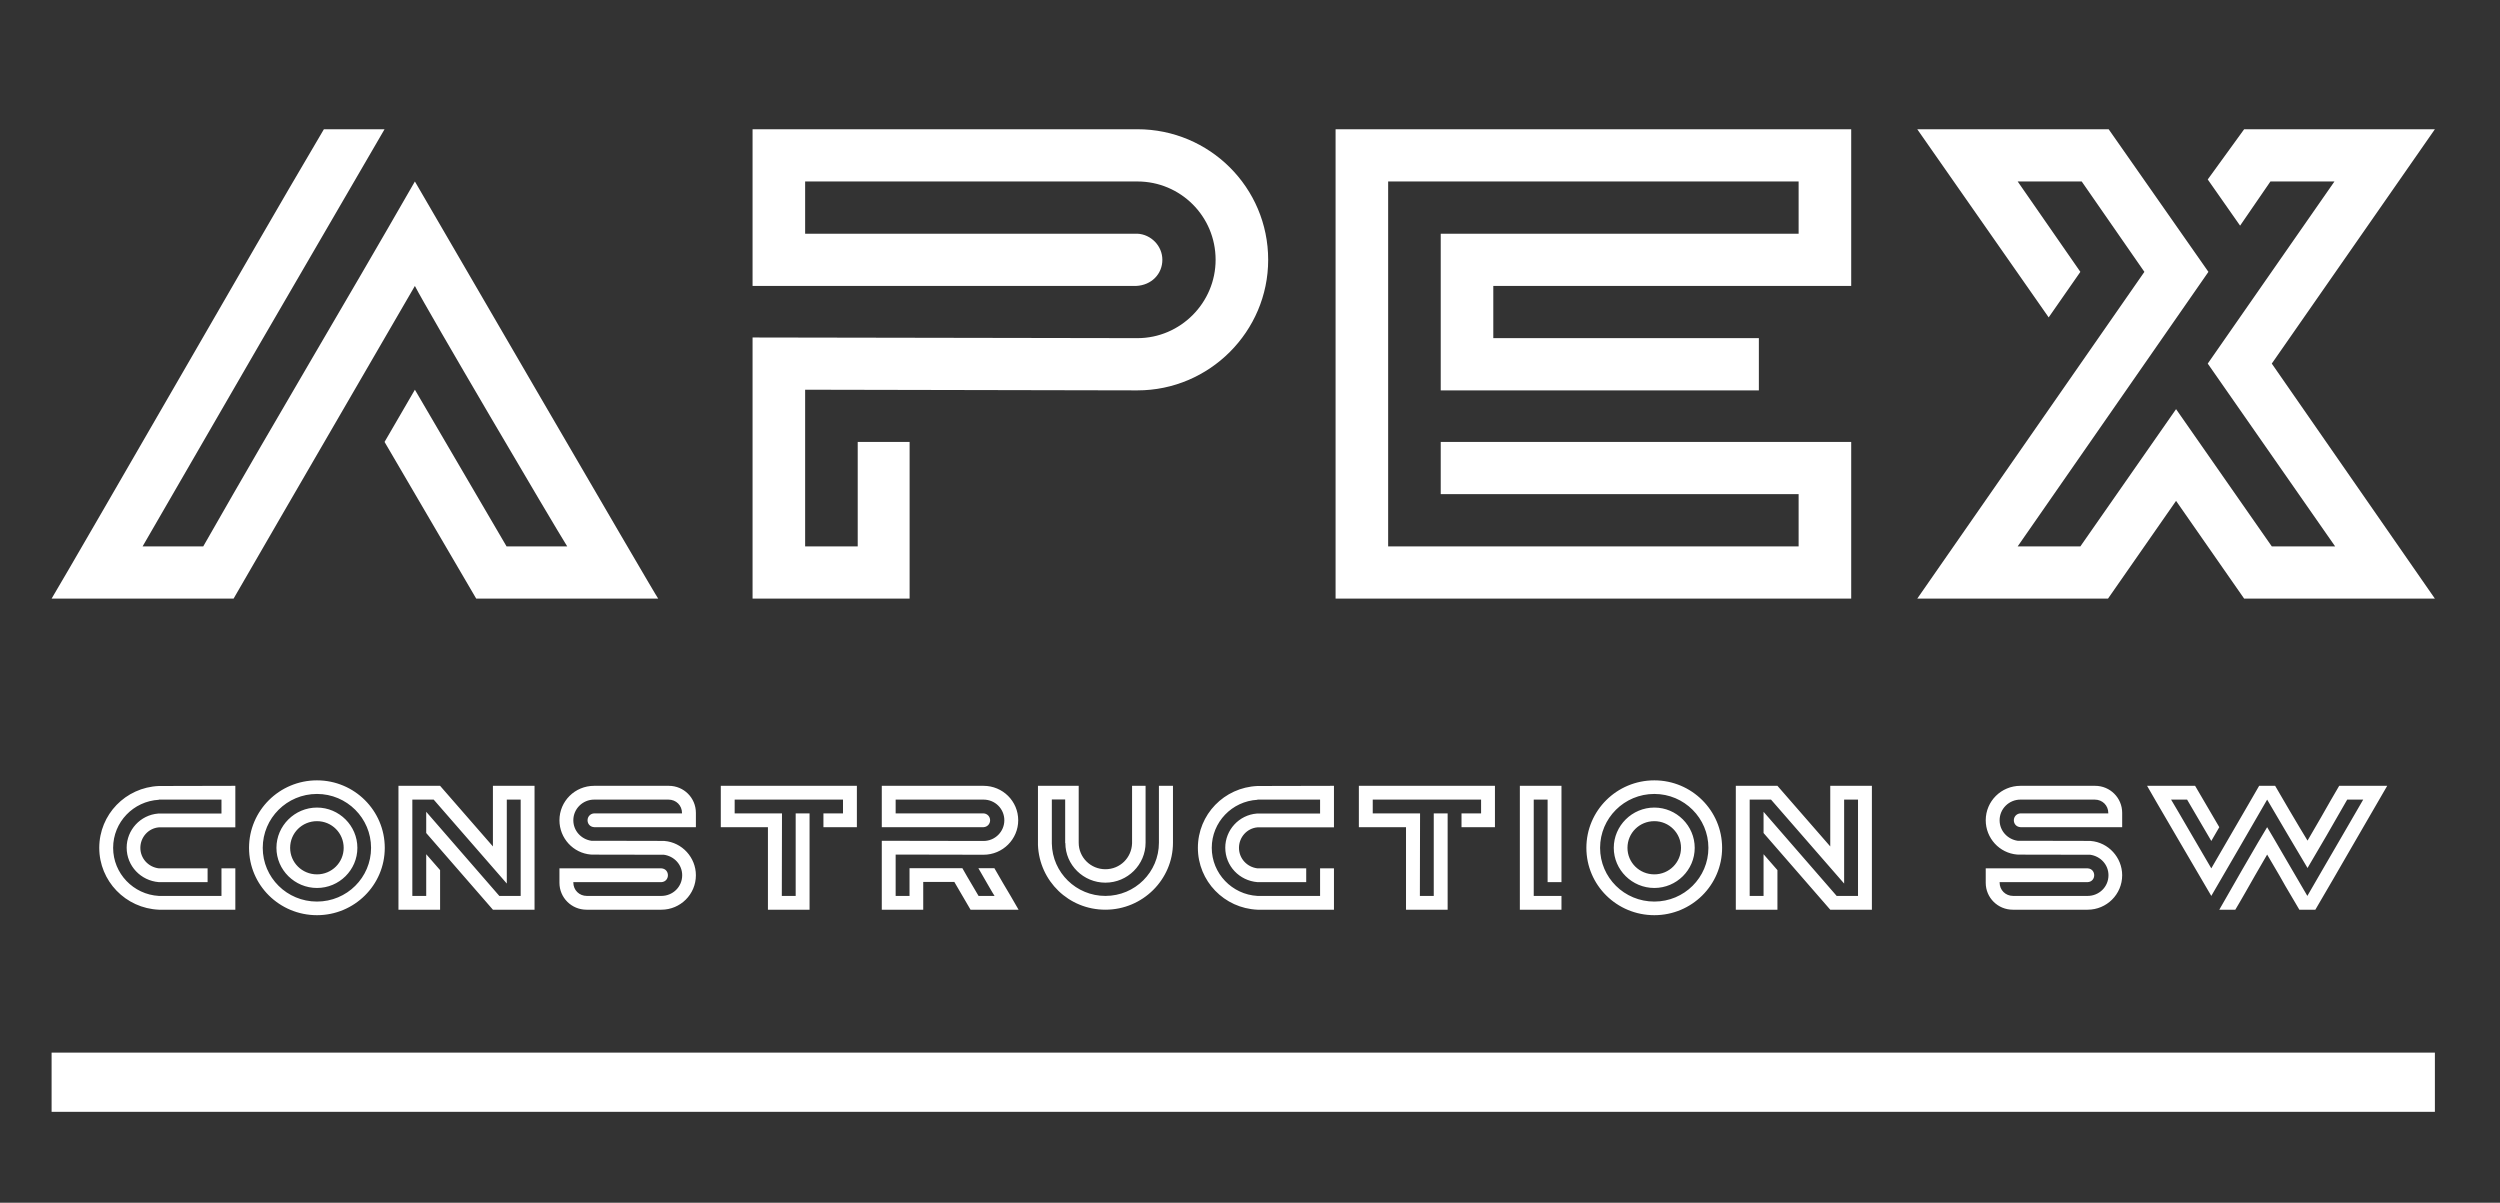 <svg width="185" height="89" viewBox="0 0 185 89" fill="none" xmlns="http://www.w3.org/2000/svg">
<rect x="0" y="0" width="185" height="89" fill="#333333" stroke="none"/>
<g clip-path="url(#clip0_397_1035)">
<path d="M180.182 77.894H3.818V82.275H180.182V77.894Z" fill="white"/>
<path d="M28.457 32.703L30.702 28.839L37.485 40.433H41.974C40.976 38.848 31.5 22.744 30.702 21.159L20.926 38.005L17.285 44.298H3.818C4.566 43.059 9.604 34.339 14.442 25.965C17.285 21.059 20.427 15.559 23.968 9.564H28.457L19.18 25.519L10.552 40.433H15.04C21.175 29.681 25.016 23.339 30.702 13.429C31.051 14.023 48.607 44.248 48.707 44.298H35.24L28.457 32.703ZM55.69 9.564H84.169C89.506 9.564 93.845 13.875 93.845 19.226C93.845 24.528 89.506 28.888 84.169 28.888L59.58 28.839V40.433H63.471V32.703H67.311V44.298H55.69V24.974L84.169 25.023C87.361 25.023 89.955 22.397 89.955 19.226C89.955 16.005 87.361 13.429 84.169 13.429H59.58V17.294H84.169C85.167 17.343 86.015 18.186 86.015 19.226C86.015 20.267 85.217 21.109 84.07 21.159H84.02H55.69V9.564ZM136.989 9.564V21.159H110.504V25.023H130.156V28.888H106.614V17.294H133.098V13.429H102.723V40.433H133.098V36.568H106.614V32.703H136.989V44.298H98.833V9.564H136.989ZM166.067 9.564H180.182L168.112 26.906L180.182 44.298H166.067L161.029 37.064L155.992 44.298H141.877L158.685 20.118L154.046 13.429H149.308L153.947 20.118L151.602 23.487L141.877 9.564H156.041L163.423 20.118L149.308 40.433H153.947L161.029 30.276L168.112 40.433H172.8L163.373 26.906L172.75 13.429H168.012L165.767 16.699L163.373 13.28L166.067 9.564Z" fill="white"/>
<path d="M17.415 58.151V61.224H11.755C10.979 61.289 10.386 61.956 10.386 62.741C10.386 63.526 10.979 64.166 11.755 64.258H15.362V65.278H11.755C10.426 65.173 9.373 64.088 9.373 62.728C9.373 61.42 10.386 60.309 11.703 60.204H16.389V59.171H11.755V59.184C9.873 59.289 8.372 60.832 8.372 62.741C8.372 64.637 9.873 66.193 11.755 66.298H16.389V64.258H17.415V67.318H11.755C9.294 67.213 7.345 65.2 7.345 62.741C7.345 60.27 9.294 58.269 11.755 58.164L17.415 58.151ZM23.457 57.746C26.222 57.746 28.473 59.982 28.473 62.741C28.473 65.5 26.222 67.724 23.457 67.724C20.68 67.724 18.429 65.5 18.429 62.741C18.429 59.982 20.68 57.746 23.457 57.746ZM23.457 66.716C25.669 66.716 27.459 64.938 27.459 62.741C27.459 60.544 25.669 58.752 23.457 58.752C21.233 58.752 19.443 60.544 19.443 62.741C19.443 64.938 21.233 66.716 23.457 66.716ZM23.457 59.76C25.103 59.76 26.446 61.106 26.446 62.741C26.446 64.376 25.103 65.71 23.457 65.71C21.812 65.71 20.456 64.376 20.456 62.741C20.456 61.106 21.812 59.76 23.457 59.76ZM23.457 64.703C24.55 64.703 25.432 63.827 25.432 62.741C25.432 61.643 24.55 60.766 23.457 60.766C22.352 60.766 21.47 61.643 21.47 62.741C21.47 63.827 22.352 64.703 23.457 64.703ZM36.476 62.636V58.151H39.556V67.318H36.476L31.54 61.643V60.073L36.95 66.298H38.53V59.171H37.503V65.383L32.093 59.171H30.513V66.298H31.54V63.212L32.567 64.389V67.318H29.486V58.151H32.567L36.476 62.636ZM49.126 63.251C43.9 63.251 43.821 63.238 43.756 63.238H43.729C42.413 63.133 41.399 62.022 41.399 60.701C41.399 59.289 42.545 58.151 43.966 58.151H49.495C50.601 58.151 51.496 59.04 51.496 60.152V61.211H44.006H43.993H43.979C43.677 61.198 43.479 60.976 43.479 60.701C43.479 60.426 43.69 60.204 43.966 60.191H50.469V60.165C50.469 59.603 50.035 59.171 49.469 59.171H43.966C43.124 59.171 42.426 59.851 42.426 60.701C42.426 61.486 43.019 62.113 43.769 62.218C49.021 62.218 49.074 62.231 49.166 62.231C50.482 62.336 51.496 63.46 51.496 64.768C51.496 66.18 50.35 67.318 48.942 67.318H43.4C42.294 67.318 41.399 66.429 41.399 65.33V64.258H48.942C49.587 64.297 49.587 65.239 48.942 65.278H42.426V65.304C42.426 65.867 42.861 66.298 43.426 66.298H48.942C49.771 66.298 50.482 65.644 50.482 64.768C50.482 63.983 49.89 63.356 49.126 63.251ZM53.339 61.211V58.151H63.409V61.211H60.934V60.191H62.382V59.171H54.365V60.191H57.867L57.854 66.298H58.88V60.191H59.907V67.318H56.827V61.211H53.339ZM75.374 67.318H71.82L70.622 65.265H68.319V67.318H65.252V62.218L72.781 62.231C73.637 62.231 74.321 61.538 74.321 60.701C74.321 59.851 73.637 59.171 72.781 59.171H66.278V60.191H72.781C73.058 60.204 73.268 60.426 73.268 60.701C73.268 60.976 73.058 61.198 72.781 61.211H72.768H72.755H65.252V58.151H72.781C74.203 58.151 75.348 59.289 75.348 60.701C75.348 62.1 74.203 63.251 72.781 63.251L66.278 63.238V66.298H67.305V64.245H71.215C71.636 65.003 72.347 66.167 72.413 66.298H73.597C73.492 66.154 72.886 65.082 72.399 64.245H73.584C74.019 64.99 74.453 65.762 74.808 66.337L75.374 67.318ZM86.8 58.151V62.362C86.8 65.082 84.562 67.318 81.798 67.318C79.087 67.318 76.915 65.2 76.809 62.532V58.151H79.824V62.362C79.824 63.447 80.706 64.323 81.798 64.323C82.891 64.323 83.733 63.473 83.773 62.414V58.151H84.773V62.362C84.773 63.983 83.444 65.317 81.798 65.317C80.179 65.317 78.836 64.01 78.836 62.388H78.823V59.158H77.836V62.427C77.875 64.572 79.639 66.298 81.798 66.298C83.996 66.298 85.76 64.533 85.76 62.362V58.151H86.8ZM98.713 58.151V61.224H93.053C92.276 61.289 91.684 61.956 91.684 62.741C91.684 63.526 92.276 64.166 93.053 64.258H96.66V65.278H93.053C91.724 65.173 90.67 64.088 90.67 62.728C90.67 61.42 91.684 60.309 93 60.204H97.686V59.171H93.053V59.184C91.171 59.289 89.67 60.832 89.67 62.741C89.67 64.637 91.171 66.193 93.053 66.298H97.686V64.258H98.713V67.318H93.053C90.591 67.213 88.643 65.2 88.643 62.741C88.643 60.27 90.591 58.269 93.053 58.164L98.713 58.151ZM100.556 61.211V58.151H110.626V61.211H108.152V60.191H109.6V59.171H101.583V60.191H105.084L105.071 66.298H106.098V60.191H107.125V67.318H104.045V61.211H100.556ZM115.549 67.318H112.469V58.151H115.549V65.278H114.523V59.171H113.496V66.298H115.549V67.318ZM122.421 57.746C125.185 57.746 127.436 59.982 127.436 62.741C127.436 65.5 125.185 67.724 122.421 67.724C119.643 67.724 117.392 65.5 117.392 62.741C117.392 59.982 119.643 57.746 122.421 57.746ZM122.421 66.716C124.632 66.716 126.422 64.938 126.422 62.741C126.422 60.544 124.632 58.752 122.421 58.752C120.196 58.752 118.406 60.544 118.406 62.741C118.406 64.938 120.196 66.716 122.421 66.716ZM122.421 59.76C124.066 59.76 125.409 61.106 125.409 62.741C125.409 64.376 124.066 65.71 122.421 65.71C120.775 65.71 119.419 64.376 119.419 62.741C119.419 61.106 120.775 59.76 122.421 59.76ZM122.421 64.703C123.513 64.703 124.395 63.827 124.395 62.741C124.395 61.643 123.513 60.766 122.421 60.766C121.315 60.766 120.433 61.643 120.433 62.741C120.433 63.827 121.315 64.703 122.421 64.703ZM135.439 62.636V58.151H138.52V67.318H135.439L130.503 61.643V60.073L135.913 66.298H137.493V59.171H136.466V65.383L131.056 59.171H129.476V66.298H130.503V63.212L131.53 64.389V67.318H128.45V58.151H131.53L135.439 62.636ZM154.671 63.251C149.445 63.251 149.366 63.238 149.301 63.238H149.274C147.958 63.133 146.944 62.022 146.944 60.701C146.944 59.289 148.09 58.151 149.511 58.151H155.04C156.146 58.151 157.041 59.04 157.041 60.152V61.211H149.551H149.538H149.524C149.222 61.198 149.024 60.976 149.024 60.701C149.024 60.426 149.235 60.204 149.511 60.191H156.014V60.165C156.014 59.603 155.58 59.171 155.014 59.171H149.511C148.669 59.171 147.971 59.851 147.971 60.701C147.971 61.486 148.564 62.113 149.314 62.218C154.566 62.218 154.619 62.231 154.711 62.231C156.027 62.336 157.041 63.46 157.041 64.768C157.041 66.18 155.896 67.318 154.487 67.318H148.945C147.84 67.318 146.944 66.429 146.944 65.33V64.258H154.487C155.132 64.297 155.132 65.239 154.487 65.278H147.971V65.304C147.971 65.867 148.406 66.298 148.972 66.298H154.487C155.316 66.298 156.027 65.644 156.027 64.768C156.027 63.983 155.435 63.356 154.671 63.251ZM173.1 58.151H176.654C176.457 58.478 175.127 60.779 173.851 62.989C173.1 64.284 172.271 65.736 171.336 67.318H170.152L169.112 65.553C168.585 64.598 167.98 63.617 167.769 63.238C167.15 64.297 166.571 65.304 166.137 66.076C165.887 66.52 165.637 66.939 165.413 67.318H164.228C164.333 67.109 167.466 61.669 167.769 61.211C167.795 61.237 168.533 62.506 169.27 63.774L170.744 66.298C171.376 65.213 172.403 63.421 173.285 61.917L174.877 59.171H173.693C172.534 61.198 171.705 62.636 170.757 64.232L169.283 61.747L167.769 59.171C166.124 61.996 165.15 63.722 163.636 66.298C163.544 66.141 158.871 58.164 158.884 58.151H162.438L164.228 61.211L163.636 62.231L161.845 59.171H160.661C160.924 59.59 163.386 63.853 163.636 64.258L166.216 59.812L167.177 58.151H168.361C168.48 58.373 170.191 61.289 170.757 62.205C171.494 60.95 172.06 59.956 172.468 59.236L173.1 58.151Z" fill="white"/>
</g>
<defs>
<clipPath id="clip0_397_1035">
<rect width="185" height="88" fill="white" transform="translate(0 0.035)"/>
</clipPath>
</defs>
</svg>
